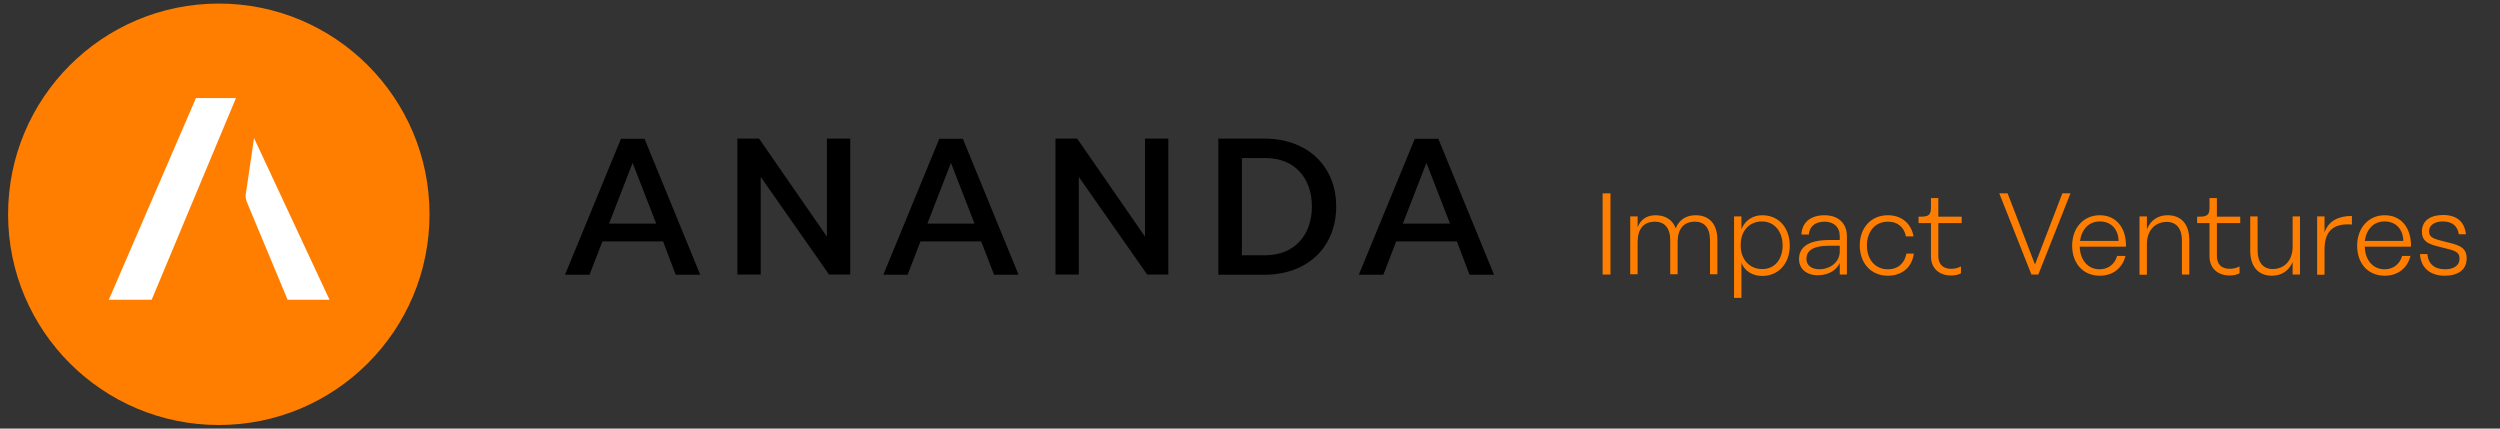 <?xml version="1.0" encoding="utf-8"?>
<!-- Generator: Adobe Illustrator 22.1.0, SVG Export Plug-In . SVG Version: 6.00 Build 0)  -->
<svg version="1.1" id="Ebene_1" xmlns="http://www.w3.org/2000/svg" xmlns:xlink="http://www.w3.org/1999/xlink" x="0px" y="0px"
	 viewBox="0 0 1050 180" style="enable-background:new 0 0 1050 180;" xml:space="preserve">
<rect x="0" y="0" width="1050" height="180" fill="#333333" stroke="none"/>
<style type="text/css">
	.st0{fill:#FFFFFF;}
	.st1{opacity:0.1;}
	.st2{fill:#FF7E00;}
	.st3{fill:#053160;}
	.st4{fill:#261A01;}
	.st5{fill:none;stroke:#FFFFFF;stroke-width:2;stroke-miterlimit:10;}
</style>
<circle class="st2" cx="91.9" cy="90" r="88.5"/>
<g>
	<path class="st2" d="M676.4,81.2v34.1h-3.3V81.2H676.4z"/>
	<path class="st2" d="M721.3,100.7v14.5h-3.1v-14.3c0-5.3-2.4-7.8-6.3-7.8c-5,0-7.3,3.3-7.3,8.6v13.5h-3.1v-14.3
		c0-5.3-2.5-7.8-6.4-7.8c-5,0-7.3,3.3-7.3,8.6v13.5h-3.1V90.9h3.1v4.5c1.4-3.4,4-5,7.6-5c4,0,7.1,1.9,8.4,5.5
		c1.5-3.8,4.6-5.5,8.4-5.5C717.8,90.4,721.3,94,721.3,100.7z"/>
	<path class="st2" d="M728.3,90.9h3.1l0,5.4h0c1.4-3.7,4.8-5.9,8.7-5.9c7.1,0,11.6,5.4,11.6,12.8c0,7.3-4.6,12.7-11.6,12.7
		c-4,0-7.5-2.1-8.7-5.6h0l0,14.8h-3.1V90.9z M748.7,103.1c0-5.8-3.4-10.1-8.7-10.1c-5.2,0-8.9,3.9-8.9,9.7v0.6
		c0,5.7,3.8,9.7,8.9,9.7C745.4,113.1,748.7,108.9,748.7,103.1z"/>
	<path class="st2" d="M775.7,99.2v16.1h-3v-4.7h-0.1c-1.1,2.5-4.2,5-9.1,5c-4.7,0-7.9-2.6-7.9-6.8c0-4.7,3.4-8,12.9-8h4.2v-1.6
		c0-3.8-2.5-6.1-6.4-6.1c-3.8,0-6.3,1.9-6.6,5.4h-3.1c0.2-5.1,3.9-8.1,9.7-8.1C772,90.4,775.7,93.7,775.7,99.2z M772.7,105.8v-2.6
		h-4.2c-7.5,0-9.8,2.3-9.8,5.6c0,2.6,2.1,4.3,5.5,4.3C769,113,772.6,109.9,772.7,105.8z"/>
	<path class="st2" d="M792.9,115.8c-7.2,0-11.8-5.4-11.8-12.7s4.6-12.7,11.8-12.7c6.1,0,9.9,3.8,10.8,8.9h-3.2
		c-0.7-3.6-3.2-6.2-7.6-6.2c-5.4,0-8.8,4.2-8.8,10s3.4,10,8.8,10c4.5,0,7.1-2.8,7.8-6.6h3.1C803.1,111.9,799.2,115.8,792.9,115.8z"
		/>
	<path class="st2" d="M814.1,93.6v14c0,3.3,1.9,5.3,5.3,5.3c1.3,0,2.7-0.2,4.2-1v2.9c-1.1,0.6-2.5,0.9-4.2,0.9c-5.1,0-8.4-3.2-8.4-8
		v-14h-5.2v-2.7h0.9c3.4,0,4.3-0.8,4.3-3.8v-4h3.1v7.8h9.8v2.7H814.1z"/>
	<path class="st2" d="M869.6,81.2l-13.5,34.1h-2.9l-13.5-34.1h3.5l11.5,29.9l11.5-29.9H869.6z"/>
	<path class="st2" d="M870.3,103.2c0-7.4,4.7-12.8,11.6-12.8c6.9,0,11,5.3,11,12.6v0.6h-19.4v0.2c0.2,5.5,3.5,9.3,8.3,9.3
		c3.3,0,6.3-1.8,7.4-5.6h3.5c-1.3,5.2-5.4,8.3-10.8,8.3C874.8,115.8,870.3,110.5,870.3,103.2z M889.8,101.2c-0.1-4.8-3-8.2-7.9-8.2
		c-4.6,0-7.6,3.3-8.3,8.2H889.8z"/>
	<path class="st2" d="M919.5,100.8v14.5h-3.1v-14.5c0-4.8-2.4-7.6-6.3-7.6c-5,0-8.4,3.6-8.4,9.3v12.9h-3.1V90.9h3.1v5.4
		c1.6-3.9,4.7-5.9,8.7-5.9C916.3,90.4,919.5,94.4,919.5,100.8z"/>
	<path class="st2" d="M931.1,93.6v14c0,3.3,1.9,5.3,5.3,5.3c1.3,0,2.7-0.2,4.2-1v2.9c-1.1,0.6-2.5,0.9-4.2,0.9c-5.1,0-8.4-3.2-8.4-8
		v-14h-5.2v-2.7h0.9c3.4,0,4.3-0.8,4.3-3.8v-4h3.1v7.8h9.8v2.7H931.1z"/>
	<path class="st2" d="M966,115.3h-3.1v-5.2c-1.7,3.8-4.8,5.7-8.7,5.7c-5.8,0-9.1-4-9.1-10.4V90.9h3.1v14.5c0,4.8,2.4,7.6,6.3,7.6
		c5,0,8.4-3.7,8.4-9.3V90.9h3.1V115.3z"/>
	<path class="st2" d="M987.8,90.7v3.6c-7.4-0.6-11.5,2.4-11.5,10.4v10.7h-3.1V90.9h3.1v6.7C978.1,92.6,982.3,90.7,987.8,90.7z"/>
	<path class="st2" d="M990,103.2c0-7.4,4.7-12.8,11.6-12.8c6.9,0,11,5.3,11,12.6v0.6h-19.4v0.2c0.2,5.5,3.5,9.3,8.3,9.3
		c3.3,0,6.3-1.8,7.4-5.6h3.5c-1.3,5.2-5.4,8.3-10.8,8.3C994.4,115.8,990,110.5,990,103.2z M1009.4,101.2c-0.1-4.8-3-8.2-7.9-8.2
		c-4.6,0-7.6,3.3-8.3,8.2H1009.4z"/>
	<path class="st2" d="M1025.9,93c-3.2,0-5.7,1.5-5.7,4.1c0,2.9,2.4,3.3,6.7,4.4c5.2,1.3,9.1,2,9.1,7c0,5-3.9,7.3-9.2,7.3
		c-6.2,0-10.1-3.4-10.4-9.1h3.1c0.3,4,2.9,6.4,7.4,6.4c3.3,0,6.1-1.3,6.1-4.5c0-2.9-2.1-3.4-6.7-4.5c-5.1-1.3-9.1-1.9-9.1-6.8
		c0-5.1,4.2-7,8.9-7c5.6,0,9,2.7,9.6,8.1h-3C1032.2,94.8,1029.8,93,1025.9,93z"/>
</g>
<g>
	<path class="st0" d="M103.7,84.9l17.1,41h17.6L106.7,58l-3.5,23.7C103.1,82.8,103.3,83.9,103.7,84.9z"/>
	<polygon class="st0" points="82.3,41.2 45.7,125.9 63.7,125.9 99.1,41.2 	"/>
</g>
<g>
	<path d="M278.5,101.4H253l-5.4,14h-10.3l23.5-57.1h9.9l23.4,57.1h-10.3L278.5,101.4z M275.6,93.9l-9.9-25.5l-9.9,25.5H275.6z"/>
	<path d="M357.1,58.2v57.1h-8.9l-28.7-41v41h-9.8V58.2h9.1l28.5,41.2V58.2H357.1z"/>
	<path d="M412.1,101.4h-25.5l-5.4,14H371l23.5-57.1h9.9l23.4,57.1h-10.3L412.1,101.4z M409.3,93.9l-9.9-25.5l-9.9,25.5H409.3z"/>
	<path d="M490.7,58.2v57.1h-8.9l-28.7-41v41h-9.8V58.2h9.1l28.5,41.2V58.2H490.7z"/>
	<path d="M561.2,86.7c0,16.7-11.6,28.7-30.3,28.7h-19.2V58.2h19.2C549.6,58.2,561.2,70.2,561.2,86.7z M551,86.7
		c0-11.9-7.3-20.3-19.3-20.3h-10.1v40.8h10.1C543.7,107.1,551,98.7,551,86.7z"/>
	<path d="M611.9,101.4h-25.5l-5.4,14h-10.3l23.5-57.1h9.9l23.4,57.1h-10.3L611.9,101.4z M609,93.9l-9.9-25.5l-9.9,25.5H609z"/>
</g>
</svg>

